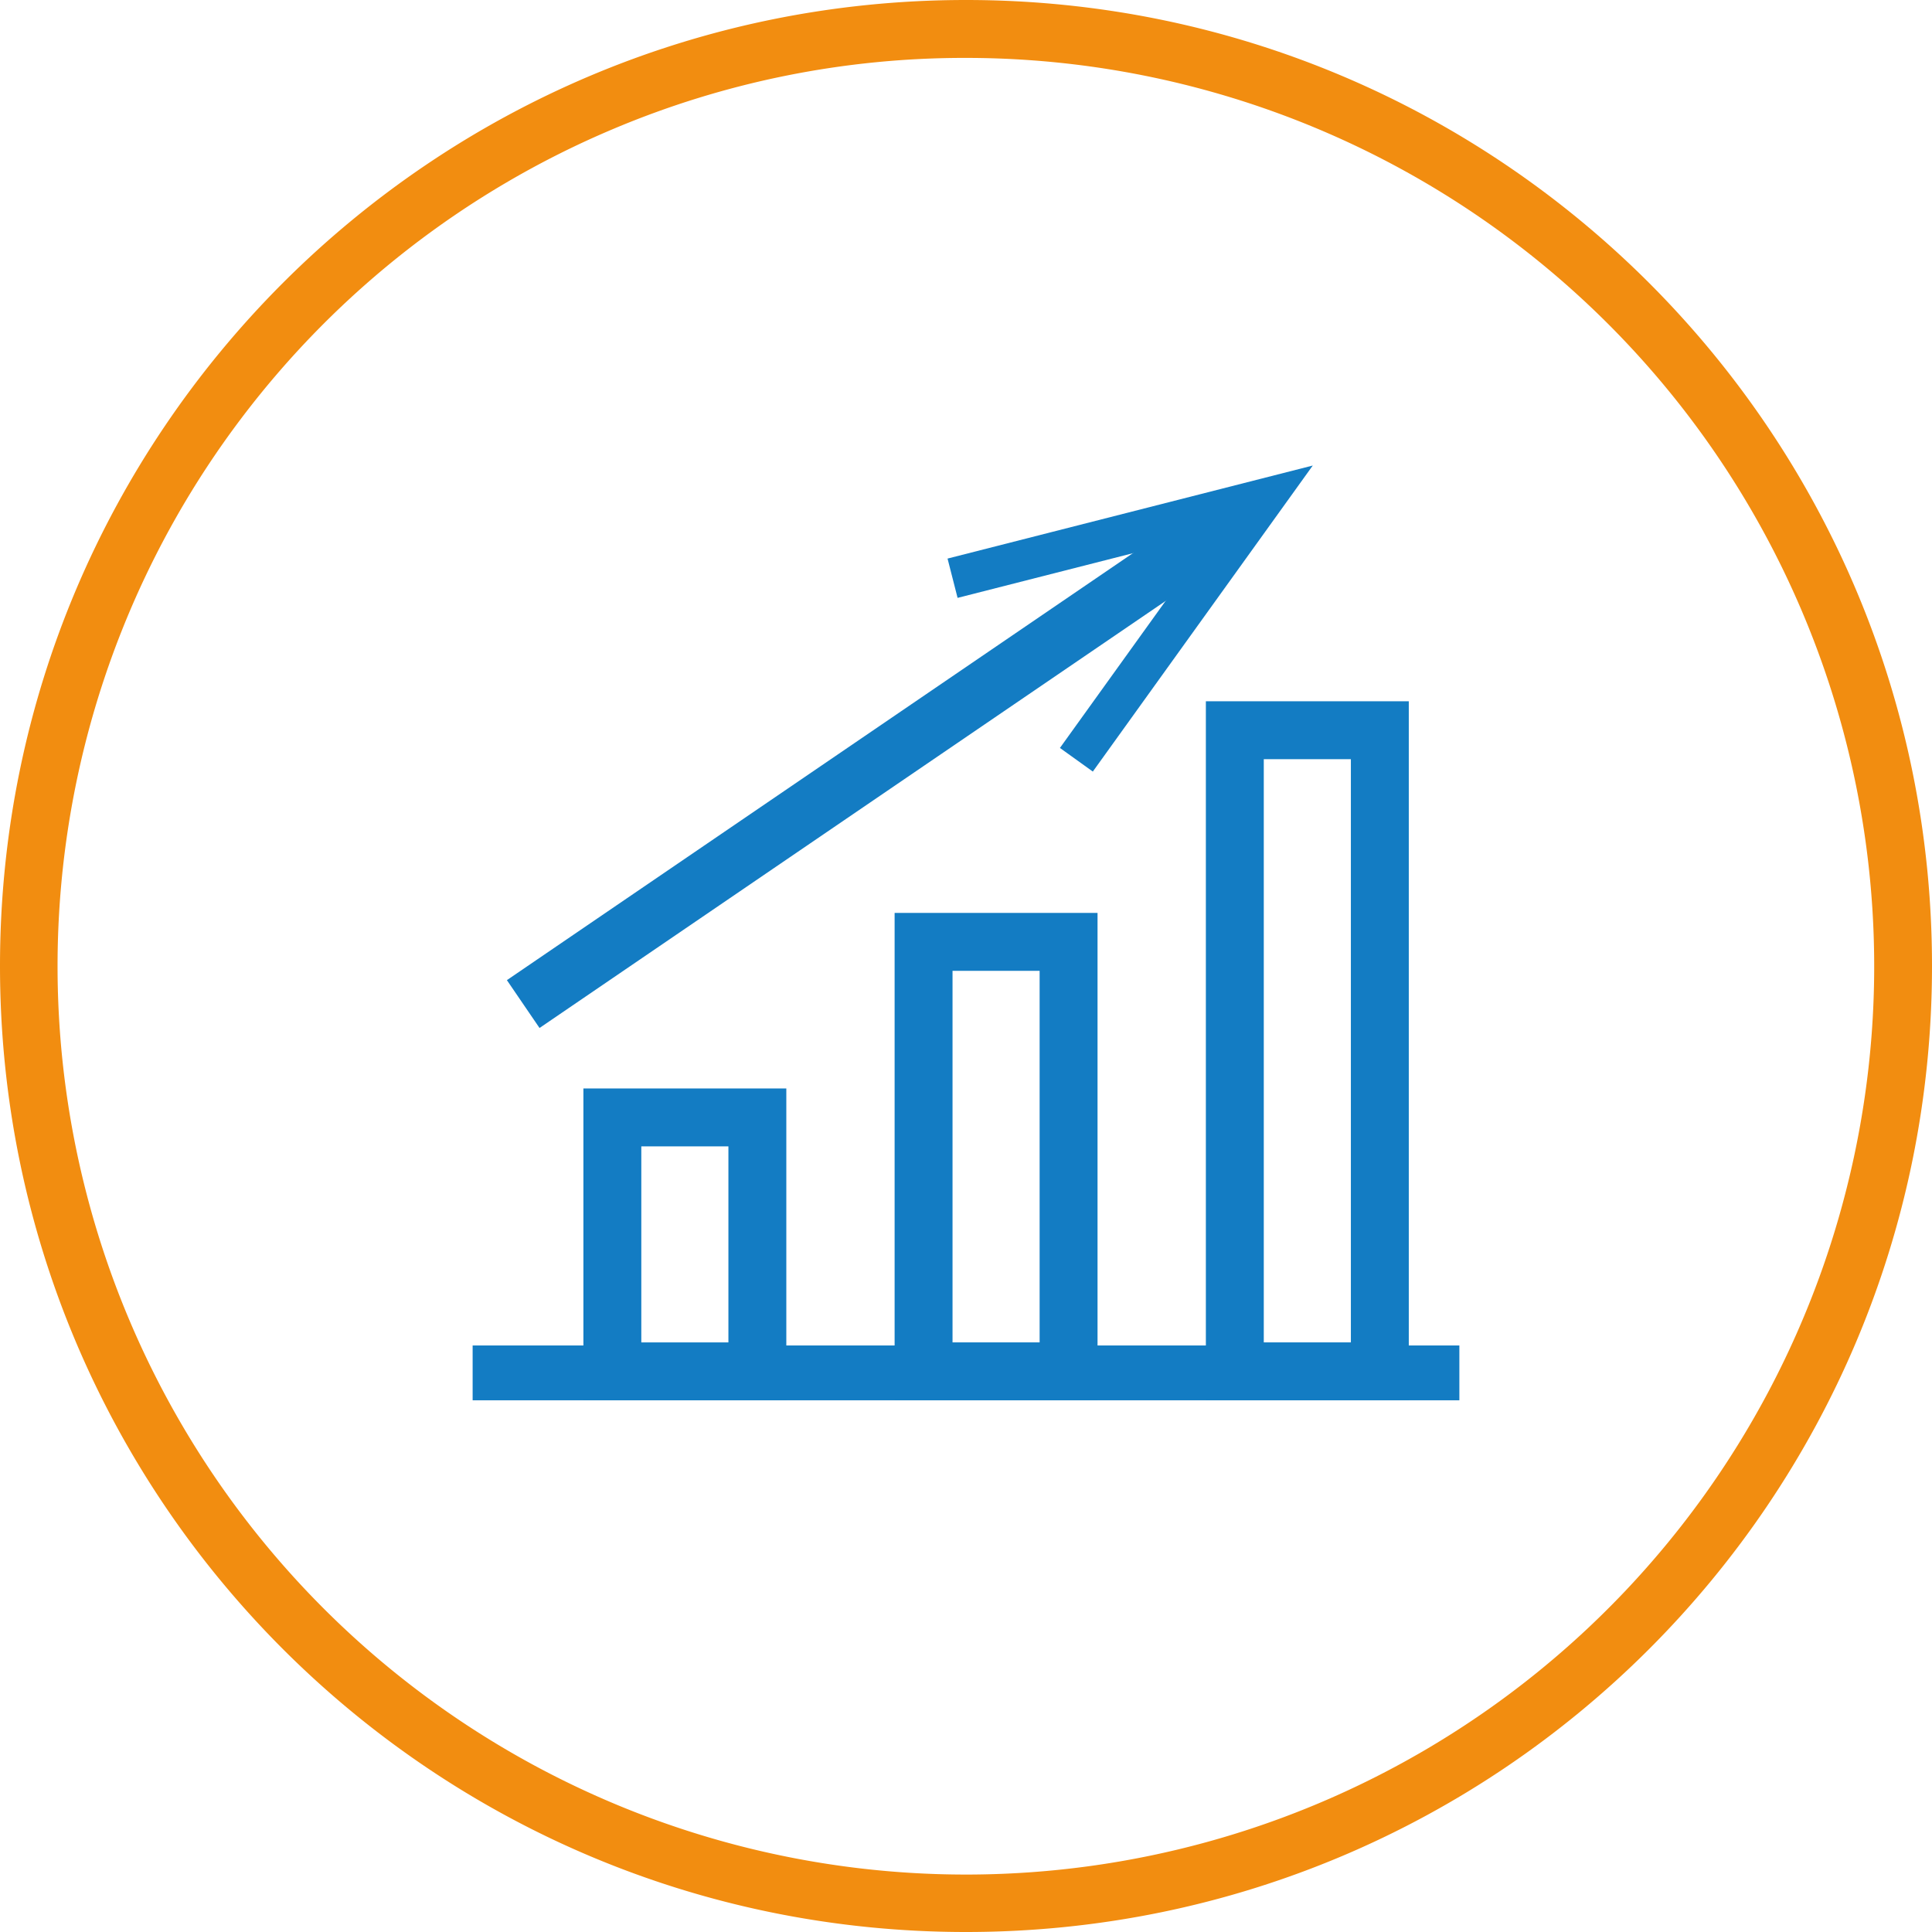 <?xml version="1.0" encoding="UTF-8"?> <svg xmlns="http://www.w3.org/2000/svg" viewBox="0 0 500.42 500.42"> <defs> <style>.a{fill:#f28d10;}.b{fill:#137cc3;}.c{fill:none;stroke:#137cc3;stroke-miterlimit:10;stroke-width:15px;}</style> </defs> <title>03-ANALYTICS</title> <path class="a" d="M250,15a235.28,235.28,0,0,1,91.55,452A235.28,235.28,0,0,1,158.45,33.48,233.75,233.75,0,0,1,250,15m0-15C111.81,0-.21,112-.21,250.21S111.81,500.42,250,500.42s250.21-112,250.21-250.21S388.19,0,250,0Z" transform="translate(0.21 0)"></path> <rect class="b" x="122.42" y="348.5" width="255.58" height="14.2"></rect> <path class="b" d="M188.46,296.93V347.7H165.9V296.93h22.56m15-15H150.9V362.7h52.56V281.93Z" transform="translate(0.21 0)"></path> <path class="b" d="M269.07,251.46V347.7H246.51V251.46h22.56m15-15H231.51V362.7h52.56V236.46Z" transform="translate(0.21 0)"></path> <path class="b" d="M349.69,196.64V347.7H327.13V196.64h22.56m15-15H312.13V362.7h52.56V181.64Z" transform="translate(0.21 0)"></path> <line class="c" x1="315.52" y1="137.3" x2="135.52" y2="260.07"></line> <polygon class="b" points="245.43 144.68 248.03 154.86 314.68 137.88 274.54 193.73 283.06 199.85 340.03 120.58 245.43 144.68"></polygon> </svg> 